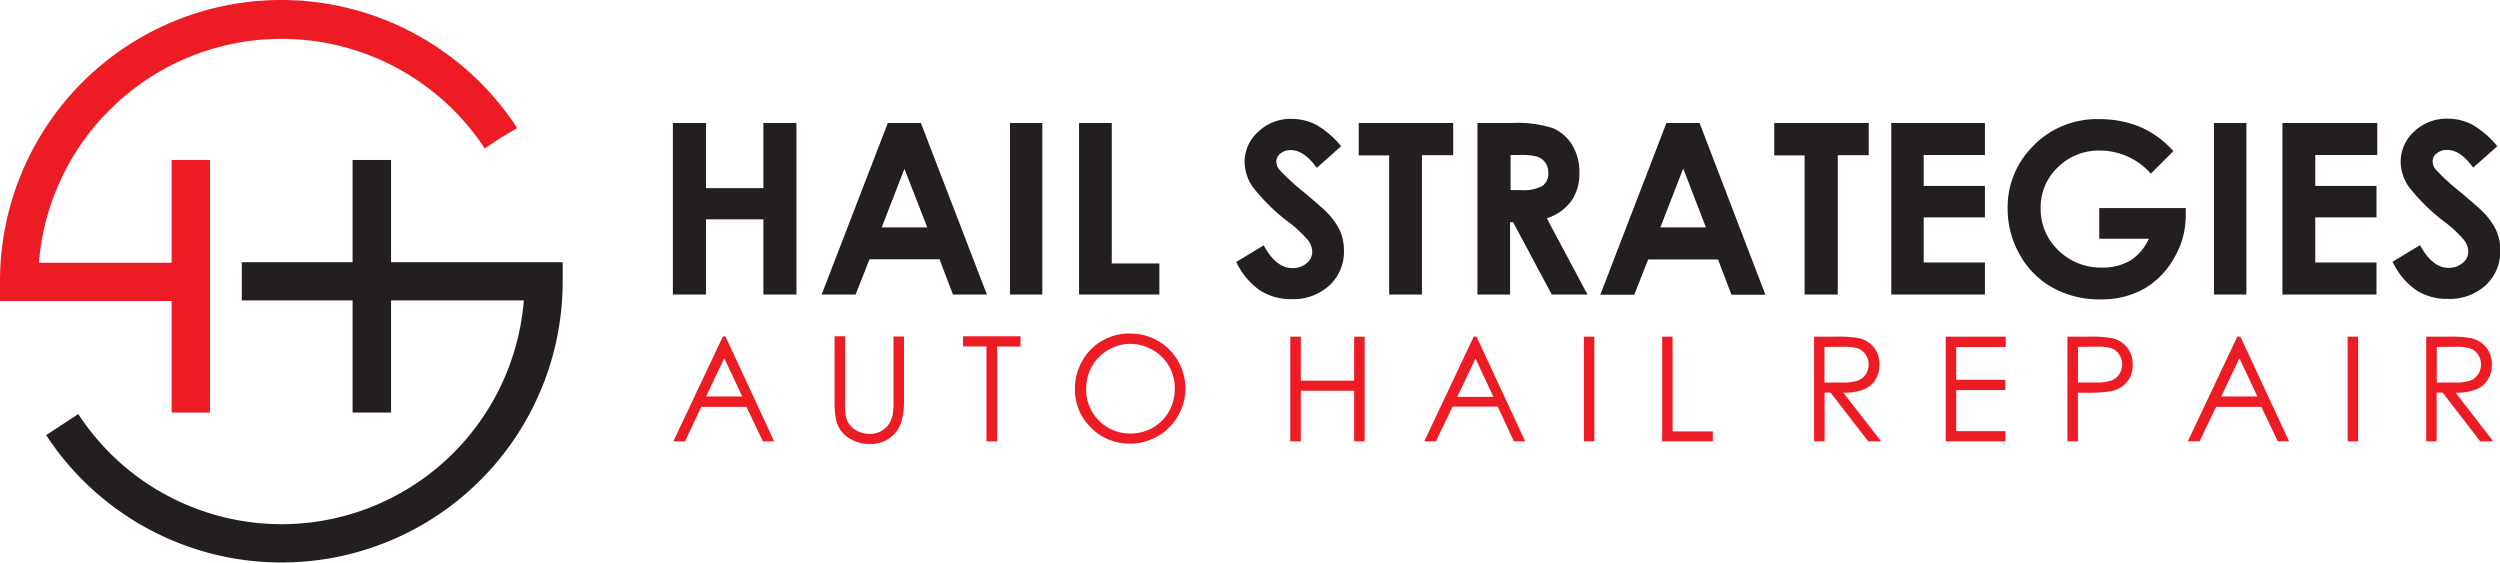 <svg xmlns="http://www.w3.org/2000/svg" id="Layer_1" data-name="Layer 1" viewBox="0 0 345.53 77.77"><defs><style>.cls-1{fill:#231f20;}.cls-2{fill:#ed1c24;}</style></defs><path class="cls-1" d="M166.42,394.24h44.35v2.64h0a38.84,38.84,0,0,1-38.86,38.86v0h0v0a38.78,38.78,0,0,1-18.49-4.68c-.89-.48-1.79-1-2.67-1.59a38.73,38.73,0,0,1-11.37-11.33l4.44-2.91a33.68,33.68,0,0,0,9.81,9.8c.73.47,1.5.93,2.3,1.36a33.63,33.63,0,0,0,16,4.06h0a33.61,33.61,0,0,0,33.47-30.93H166.42v-5.29Z" transform="translate(-133 -358)"></path><path class="cls-2" d="M204.48,375.7h0L202,377.18l-2,1.34a33.26,33.26,0,0,0-6.15-7,33.6,33.6,0,0,0-22-8.15h0v0a33.63,33.63,0,0,0-33.47,30.94h22.9v5.29H133v-2.65h0A38.85,38.85,0,0,1,171.88,358h0a38.87,38.87,0,0,1,25.41,9.47,36.15,36.15,0,0,1,3.83,3.8,39.18,39.18,0,0,1,3.31,4.34l0,.09Z" transform="translate(-133 -358)"></path><polygon class="cls-1" points="54.05 22.11 54.05 57.02 48.73 57.02 48.73 22.11 54.05 22.11 54.05 22.11"></polygon><polygon class="cls-2" points="29.03 22.11 29.03 57.02 23.72 57.02 23.72 22.11 29.03 22.11 29.03 22.11"></polygon><path class="cls-2" d="M233.26,404.48,240,419h-1.56l-2.27-4.77h-6.25L227.68,419h-1.62l6.85-14.49Zm-.18,3.07-2.49,5.25h5l-2.47-5.25Zm15.26-3.07h1.45v8.75a18,18,0,0,0,.06,1.94,3.24,3.24,0,0,0,.5,1.43,3.18,3.18,0,0,0,1.21,1,4,4,0,0,0,1.65.38,3.3,3.3,0,0,0,1.38-.3,3,3,0,0,0,1.1-.85,3.43,3.43,0,0,0,.65-1.31,10.65,10.65,0,0,0,.15-2.26v-8.75h1.45v8.75a10.67,10.67,0,0,1-.38,3.13,4.25,4.25,0,0,1-1.52,2.09,4.33,4.33,0,0,1-2.75.88,5.29,5.29,0,0,1-3-.84,4,4,0,0,1-1.67-2.21,11.62,11.62,0,0,1-.27-3v-8.75Zm17.76,1.41v-1.41h7.95v1.41h-3.23V419h-1.48V405.89Zm23-1.78a7.53,7.53,0,0,1,5.51,2.2,7.62,7.62,0,0,1-5.39,13,7.41,7.41,0,0,1-5.43-2.2,7.26,7.26,0,0,1-2.22-5.34,7.73,7.73,0,0,1,1-3.87,7.44,7.44,0,0,1,6.52-3.81Zm.07,1.42a5.93,5.93,0,0,0-3,.84,6,6,0,0,0-2.25,2.26,6.34,6.34,0,0,0-.8,3.16,6.06,6.06,0,0,0,6.09,6.13,6.2,6.2,0,0,0,3.12-.81,6,6,0,0,0,2.24-2.24,6.33,6.33,0,0,0,.8-3.15,6.19,6.19,0,0,0-.8-3.12,6,6,0,0,0-2.26-2.23,6.12,6.12,0,0,0-3.1-.84Zm22.16-1h1.46v6.08h7.37v-6.08h1.45V419h-1.45v-7h-7.37v7h-1.46V404.48Zm25.75,0L343.8,419h-1.56L340,414.2h-6.24L331.46,419h-1.61l6.84-14.49Zm-.17,3.07-2.5,5.25h5l-2.46-5.25Zm15-3.07h1.45V419h-1.45V404.48Zm10.8,0h1.46v13.09h5.56V419h-7V404.48Zm21,0h2.89a16.67,16.67,0,0,1,3.27.2,3.59,3.59,0,0,1,2.9,3.65,3.87,3.87,0,0,1-.55,2.08,3.41,3.41,0,0,1-1.59,1.35,7.33,7.33,0,0,1-2.86.47L393,419h-1.79l-5.2-6.74h-.83V419h-1.45V404.48Zm1.45,1.42v4.92l2.49,0a6.26,6.26,0,0,0,2.14-.27,2.27,2.27,0,0,0,1.09-.88,2.48,2.48,0,0,0,.39-1.36,2.26,2.26,0,0,0-.4-1.32,2.16,2.16,0,0,0-1-.86,6.37,6.37,0,0,0-2.13-.25Zm16.76-1.42h8.3v1.43h-6.85v4.53h6.8v1.42h-6.8v5.68h6.8V419h-8.25V404.48Zm16.83,0h2.89a16,16,0,0,1,3.34.22,3.74,3.74,0,0,1,2,1.25,3.65,3.65,0,0,1,.78,2.39,3.61,3.61,0,0,1-.77,2.39,3.79,3.79,0,0,1-2.12,1.27,19.41,19.41,0,0,1-3.68.23h-1V419h-1.45V404.48Zm1.45,1.41v4.92l2.45,0a6.45,6.45,0,0,0,2.18-.27,2.22,2.22,0,0,0,1.08-.87,2.49,2.49,0,0,0,.4-1.36,2.39,2.39,0,0,0-.4-1.33,2.07,2.07,0,0,0-1-.86,6,6,0,0,0-2.11-.26Zm22.45-1.41L449.38,419h-1.56l-2.27-4.77H439.3L437,419h-1.62l6.85-14.49Zm-.18,3.07L440,412.8h5l-2.47-5.25Zm15-3.07h1.45V419h-1.45V404.48Zm10.88,0h2.88a16.67,16.67,0,0,1,3.27.2,3.68,3.68,0,0,1,2.1,1.26,3.62,3.62,0,0,1,.81,2.39,3.88,3.88,0,0,1-.56,2.08,3.41,3.41,0,0,1-1.59,1.35,7.29,7.29,0,0,1-2.86.47L477.6,419h-1.8l-5.2-6.74h-.83V419h-1.44V404.48Zm1.44,1.42v4.92l2.5,0a6.34,6.34,0,0,0,2.14-.27,2.29,2.29,0,0,0,1.08-.88,2.48,2.48,0,0,0,.39-1.36,2.33,2.33,0,0,0-.39-1.32,2.23,2.23,0,0,0-1-.86,6.33,6.33,0,0,0-2.13-.25Z" transform="translate(-133 -358)"></path><path class="cls-1" d="M226,375h4.58v9h7.93v-9h4.57v23.71h-4.57v-10.4h-7.93v10.4H226V375Zm29.7,0h4.58l9.12,23.71h-4.69l-1.86-4.88h-9.67l-1.93,4.88h-4.69L255.71,375Zm2.32,6.29-3.16,8.14h6.3L258,381.32ZM272.59,375h4.47v23.71h-4.47V375Zm9.55,0h4.52v19.41h6.58v4.3h-11.1V375Zm36.2,3.22L315,381.2c-1.18-1.63-2.37-2.45-3.59-2.45a2.17,2.17,0,0,0-1.45.48,1.4,1.4,0,0,0-.56,1.07,1.82,1.82,0,0,0,.4,1.13,31.57,31.57,0,0,0,3.31,3.05c1.71,1.44,2.76,2.35,3.12,2.72a9.31,9.31,0,0,1,1.95,2.65,6.7,6.7,0,0,1,.57,2.77,6.33,6.33,0,0,1-2,4.82,7.32,7.32,0,0,1-5.25,1.9,7.78,7.78,0,0,1-4.41-1.24,9.85,9.85,0,0,1-3.22-3.9l3.79-2.29c1.14,2.1,2.45,3.14,3.93,3.14a2.91,2.91,0,0,0,2-.67,2.05,2.05,0,0,0,.78-1.57,2.67,2.67,0,0,0-.59-1.61,16.67,16.67,0,0,0-2.63-2.46,26.69,26.69,0,0,1-5-4.89,6.19,6.19,0,0,1-1.13-3.42,5.6,5.6,0,0,1,1.89-4.23,6.48,6.48,0,0,1,4.63-1.77,7.46,7.46,0,0,1,3.38.82,12.56,12.56,0,0,1,3.47,3Zm2.4-3.22h13.11v4.45h-4.32v19.26H325V379.48h-4.21V375Zm16.51,0H342a16,16,0,0,1,5.6.7,5.82,5.82,0,0,1,2.69,2.33,7.17,7.17,0,0,1,1,3.85,6.55,6.55,0,0,1-1.12,3.91,6.8,6.8,0,0,1-3.38,2.38l5.62,10.54h-4.94l-5.34-10h-.42v10h-4.51V375Zm4.51,9.27h1.42a5.52,5.52,0,0,0,3-.57,2.09,2.09,0,0,0,.81-1.86,2.27,2.27,0,0,0-.4-1.35,2.21,2.21,0,0,0-1.08-.82,8.12,8.12,0,0,0-2.48-.25h-1.25v4.85ZM363.32,375h4.58L377,398.74h-4.69l-1.86-4.88H360.8l-1.93,4.88h-4.69L363.32,375Zm2.32,6.29-3.16,8.14h6.3l-3.14-8.14ZM378.18,375h13.1v4.45H387v19.26h-4.58V379.48h-4.2V375Zm16.22,0h12.94v4.42h-8.46v4.28h8.46v4.35h-8.46v6.23h8.46v4.43H394.4V375Zm39,3.87L430.27,382a9.39,9.39,0,0,0-7-3.19,8,8,0,0,0-5.86,2.32,7.61,7.61,0,0,0-2.37,5.65,7.88,7.88,0,0,0,2.45,5.82,8.34,8.34,0,0,0,6.05,2.38,7.45,7.45,0,0,0,3.94-1A7,7,0,0,0,430,391h-6.86v-4.24H435.1l0,1a11.57,11.57,0,0,1-1.61,5.9,11.24,11.24,0,0,1-4.17,4.26,12,12,0,0,1-6,1.46,13.36,13.36,0,0,1-6.58-1.6,11.66,11.66,0,0,1-4.58-4.58,12.74,12.74,0,0,1-1.68-6.39,11.86,11.86,0,0,1,3.11-8.19,12.26,12.26,0,0,1,9.6-4.15,14.49,14.49,0,0,1,5.79,1.15,13.14,13.14,0,0,1,4.45,3.32ZM439,375h4.48v23.71H439V375Zm9.57,0h13v4.42H453v4.28h8.46v4.35H453v6.23h8.46v4.43h-13V375Zm29.58,3.22-3.33,2.95c-1.17-1.63-2.37-2.45-3.58-2.45a2.19,2.19,0,0,0-1.46.48,1.4,1.4,0,0,0-.56,1.07,1.82,1.82,0,0,0,.4,1.13,31.57,31.57,0,0,0,3.31,3.05c1.72,1.44,2.76,2.35,3.13,2.72a9.45,9.45,0,0,1,1.94,2.65,6.7,6.7,0,0,1,.57,2.77,6.36,6.36,0,0,1-2,4.82,7.36,7.36,0,0,1-5.26,1.9,7.78,7.78,0,0,1-4.41-1.24,9.83,9.83,0,0,1-3.21-3.9l3.79-2.29c1.14,2.1,2.45,3.14,3.93,3.14a2.91,2.91,0,0,0,1.95-.67,2,2,0,0,0,.79-1.57,2.69,2.69,0,0,0-.6-1.61,16.47,16.47,0,0,0-2.62-2.46,26.37,26.37,0,0,1-5-4.89,6.19,6.19,0,0,1-1.13-3.42,5.62,5.62,0,0,1,1.88-4.23,6.48,6.48,0,0,1,4.63-1.77,7.39,7.39,0,0,1,3.38.82,12.56,12.56,0,0,1,3.47,3Z" transform="translate(-133 -358)"></path></svg>
